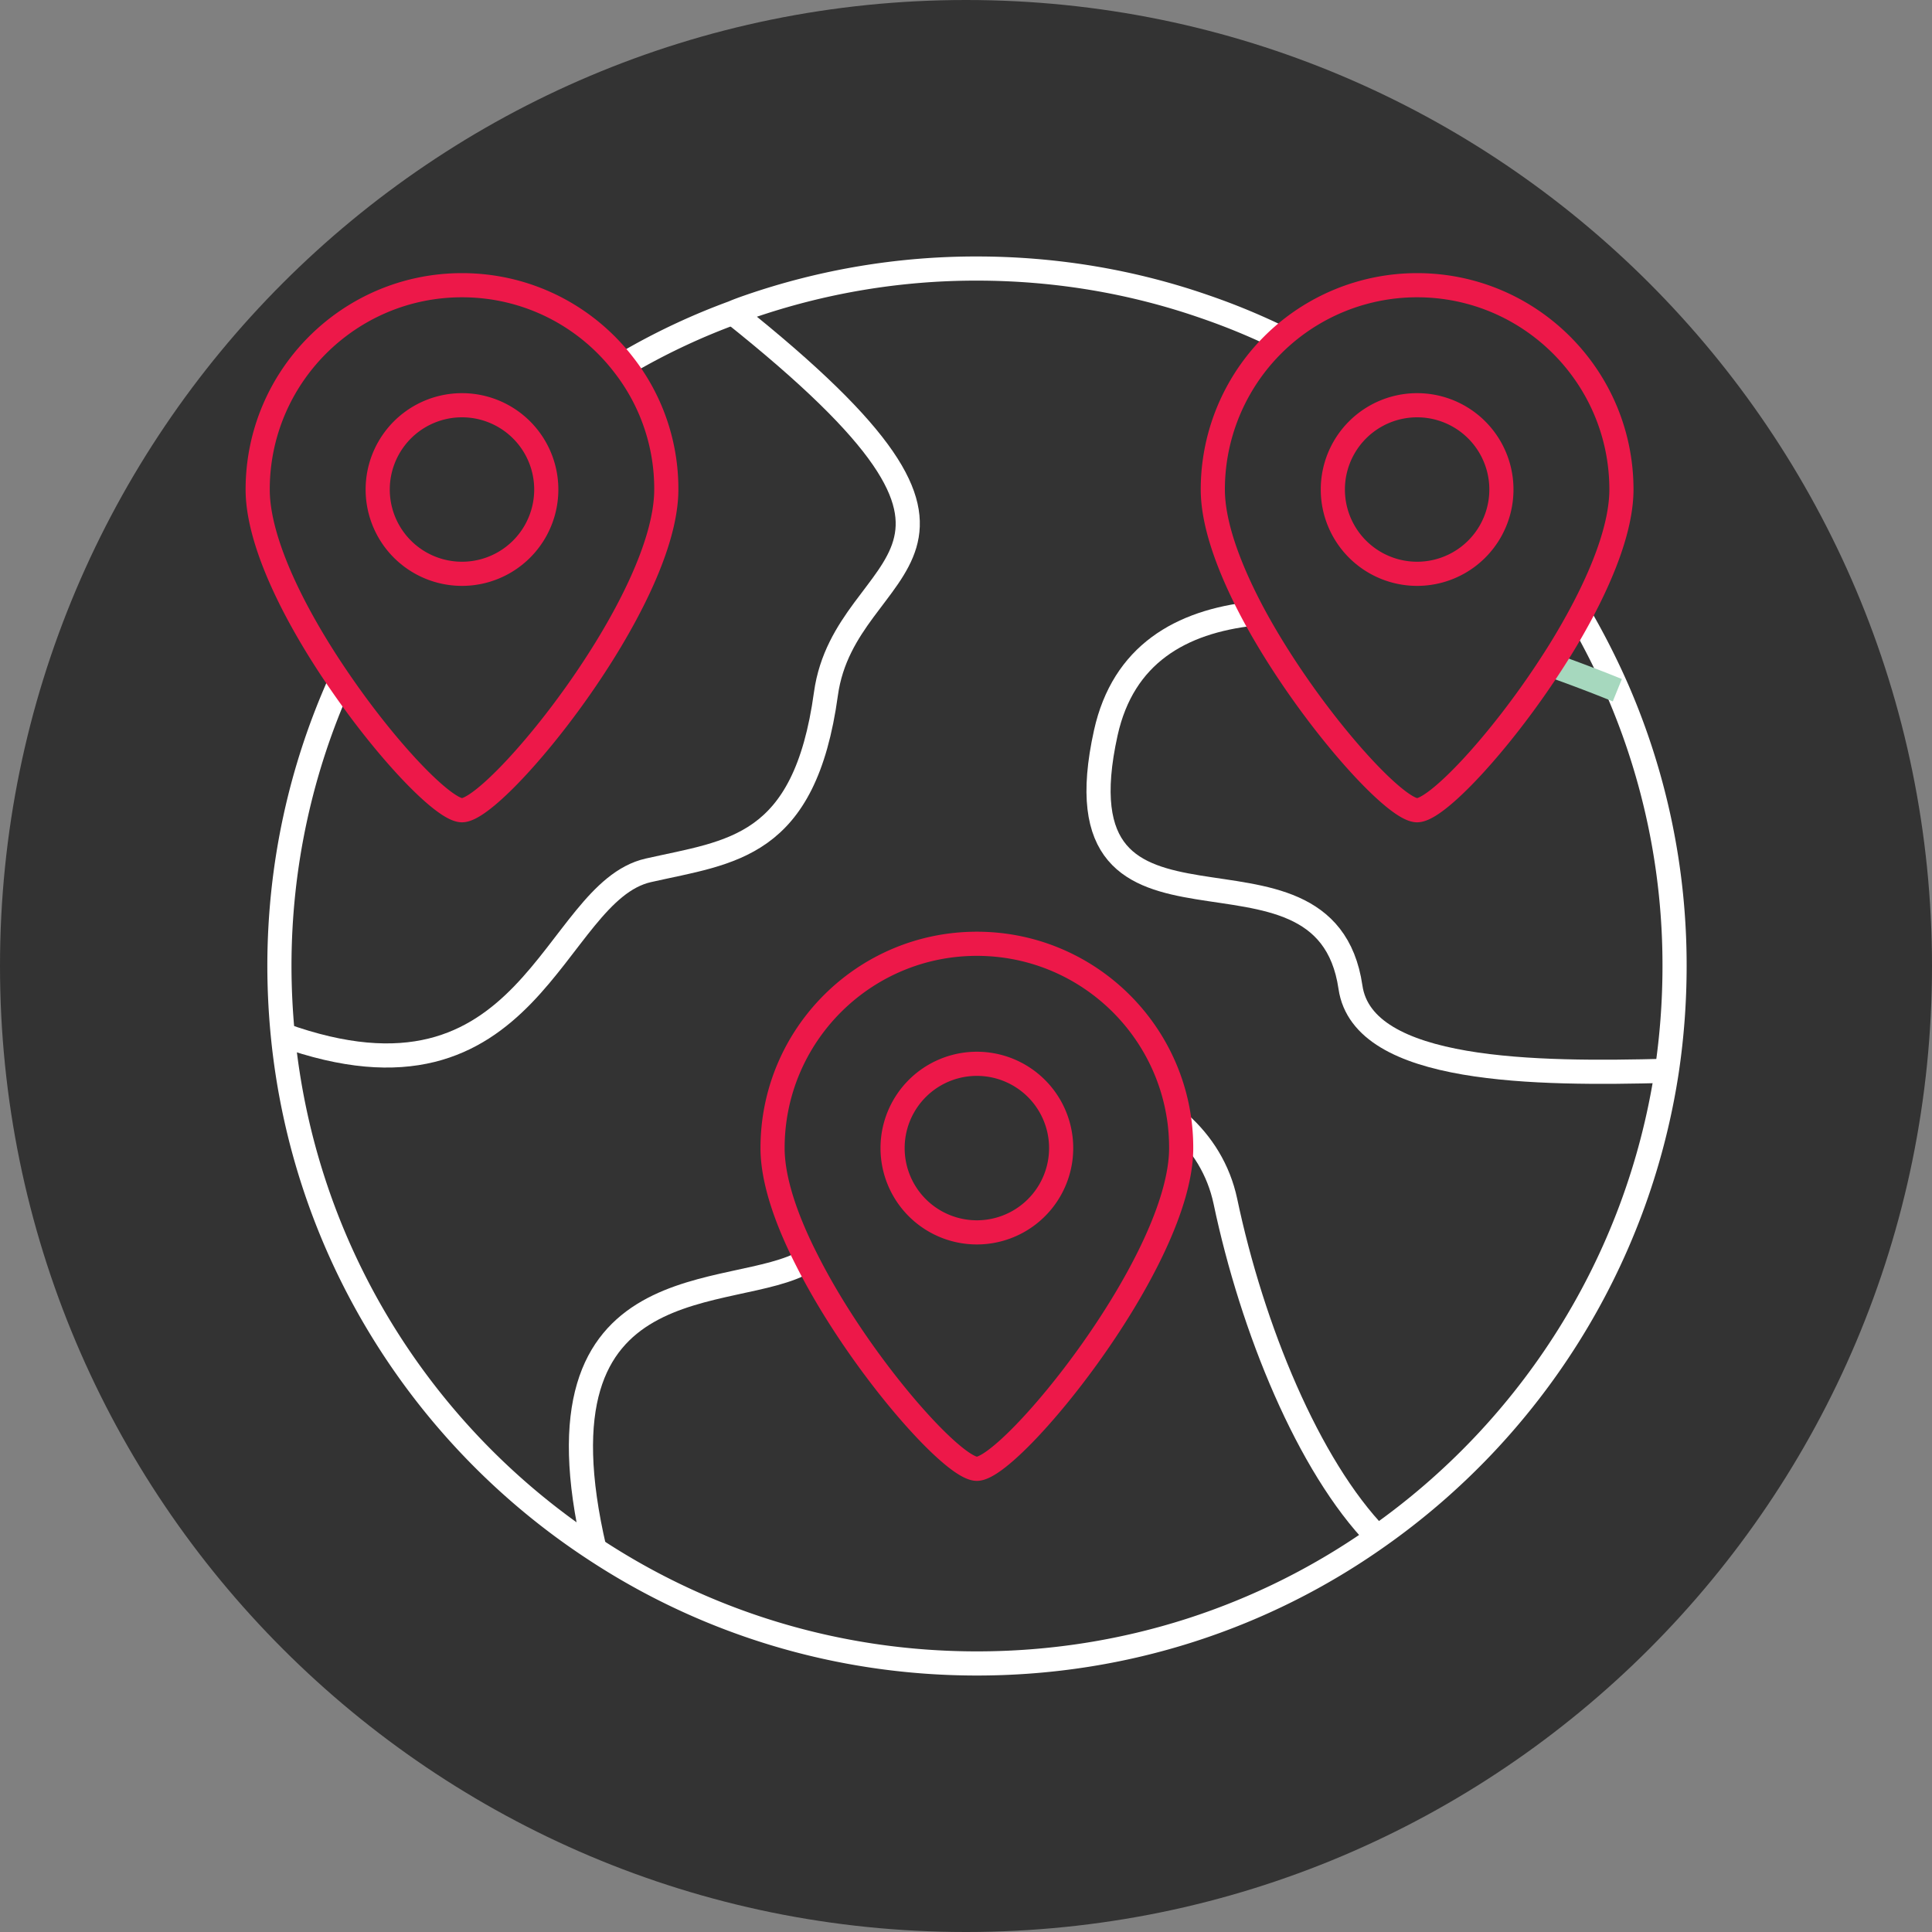<svg width="120" height="120" viewBox="0 0 120 120" fill="none" xmlns="http://www.w3.org/2000/svg">
    <rect x="0" y="0" width="120" height="120" fill="#808080" stroke="none"/>
    <g clip-path="url(#kc9whfxfpa)">
        <g clip-path="url(#9pt90tymlb)">
            <path d="M60 120c33.137 0 60-26.863 60-60S93.137 0 60 0 0 26.863 0 60s26.863 60 60 60z" fill="#333"/>
            <path d="M88.02 35.64a5.235 5.235 0 1 0 0-10.47 5.235 5.235 0 0 0 0 10.47zM28.695 35.64a5.235 5.235 0 1 0 0-10.47 5.235 5.235 0 0 0 0 10.47z" stroke="#ED1849" stroke-width="1.5" stroke-miterlimit="10"/>
            <path d="M38.73 22.65c.195-.12.405-.24.615-.36a41.304 41.304 0 0 1 6.18-2.865c.345-.15.69-.27 1.035-.39a43.14 43.14 0 0 1 14.115-2.355c4.935 0 9.705.825 14.115 2.355a41.088 41.088 0 0 1 4.725 1.95M98.13 38.25a45.989 45.989 0 0 1 2.34 4.62A42.886 42.886 0 0 1 104.01 60c0 2.22-.165 4.395-.48 6.51-1.815 11.955-8.505 22.305-17.97 28.95-7.035 4.965-15.615 7.86-24.885 7.86-8.76 0-16.92-2.595-23.73-7.08-10.68-6.99-18.075-18.585-19.38-31.965a44.583 44.583 0 0 1-.21-4.275c0-6.285 1.35-12.255 3.765-17.64" stroke="#fff" stroke-width="1.5" stroke-miterlimit="10"/>
            <path d="M45.51 19.425c19.56 15.57 7.005 14.88 5.79 23.67-1.32 9.615-5.865 9.795-11.04 10.965-6.015 1.38-7.185 15.81-22.71 10.215M73.26 69.765c1.41 1.26 2.43 2.88 2.85 4.845 1.665 7.92 5.16 16.44 9.435 20.85M36.93 96.24c-4.26-18.195 8.7-15.225 13.185-17.94" stroke="#fff" stroke-width="1.5" stroke-miterlimit="10"/>
            <path d="M96.3 41.295a96.288 96.288 0 0 1 4.155 1.575" stroke="#A6D8BE" stroke-width="1.5" stroke-miterlimit="10"/>
            <path d="M103.53 66.51c-8.07.21-18.87.165-19.65-5.19-1.59-10.905-18.615-.375-15.195-15.81 1.08-4.86 4.65-6.9 9.15-7.395" stroke="#fff" stroke-width="1.5" stroke-miterlimit="10"/>
            <path d="M77.835 38.115c-1.47-2.76-2.505-5.52-2.505-7.71a12.687 12.687 0 0 1 12.69-12.69c7.005 0 12.69 5.685 12.69 12.69 0 2.22-1.065 5.04-2.58 7.845a41.76 41.76 0 0 1-1.815 3.045c-3.165 4.875-7.08 9.03-8.295 9.03-1.455 0-6.915-6.12-10.185-12.21zM21.12 42.36c-2.73-3.96-5.115-8.625-5.115-11.955 0-7.005 5.685-12.69 12.69-12.69 4.095 0 7.725 1.935 10.035 4.935a12.5 12.5 0 0 1 2.655 7.755c0 7.005-10.56 19.92-12.69 19.92-1.11 0-4.56-3.57-7.575-7.965zM50.13 78.3c-1.29-2.52-2.145-4.995-2.145-6.99 0-7.005 5.685-12.69 12.69-12.69 6.48 0 11.835 4.86 12.6 11.145.06.51.09 1.02.09 1.545 0 7.005-10.56 19.92-12.69 19.92-1.515 0-7.35-6.6-10.545-12.93z" stroke="#ED1849" stroke-width="1.5" stroke-miterlimit="10"/>
            <path d="M60.675 76.545a5.235 5.235 0 1 0 0-10.47 5.235 5.235 0 0 0 0 10.47z" stroke="#ED1849" stroke-width="1.5" stroke-miterlimit="10"/>
        </g>
    </g>
    <defs>
        <clipPath id="kc9whfxfpa">
            <path fill="#fff" d="M0 0h120v120H0z"/>
        </clipPath>
        <clipPath id="9pt90tymlb">
            <path fill="#fff" d="M0 0h120v120H0z"/>
        </clipPath>
    </defs>
</svg>
